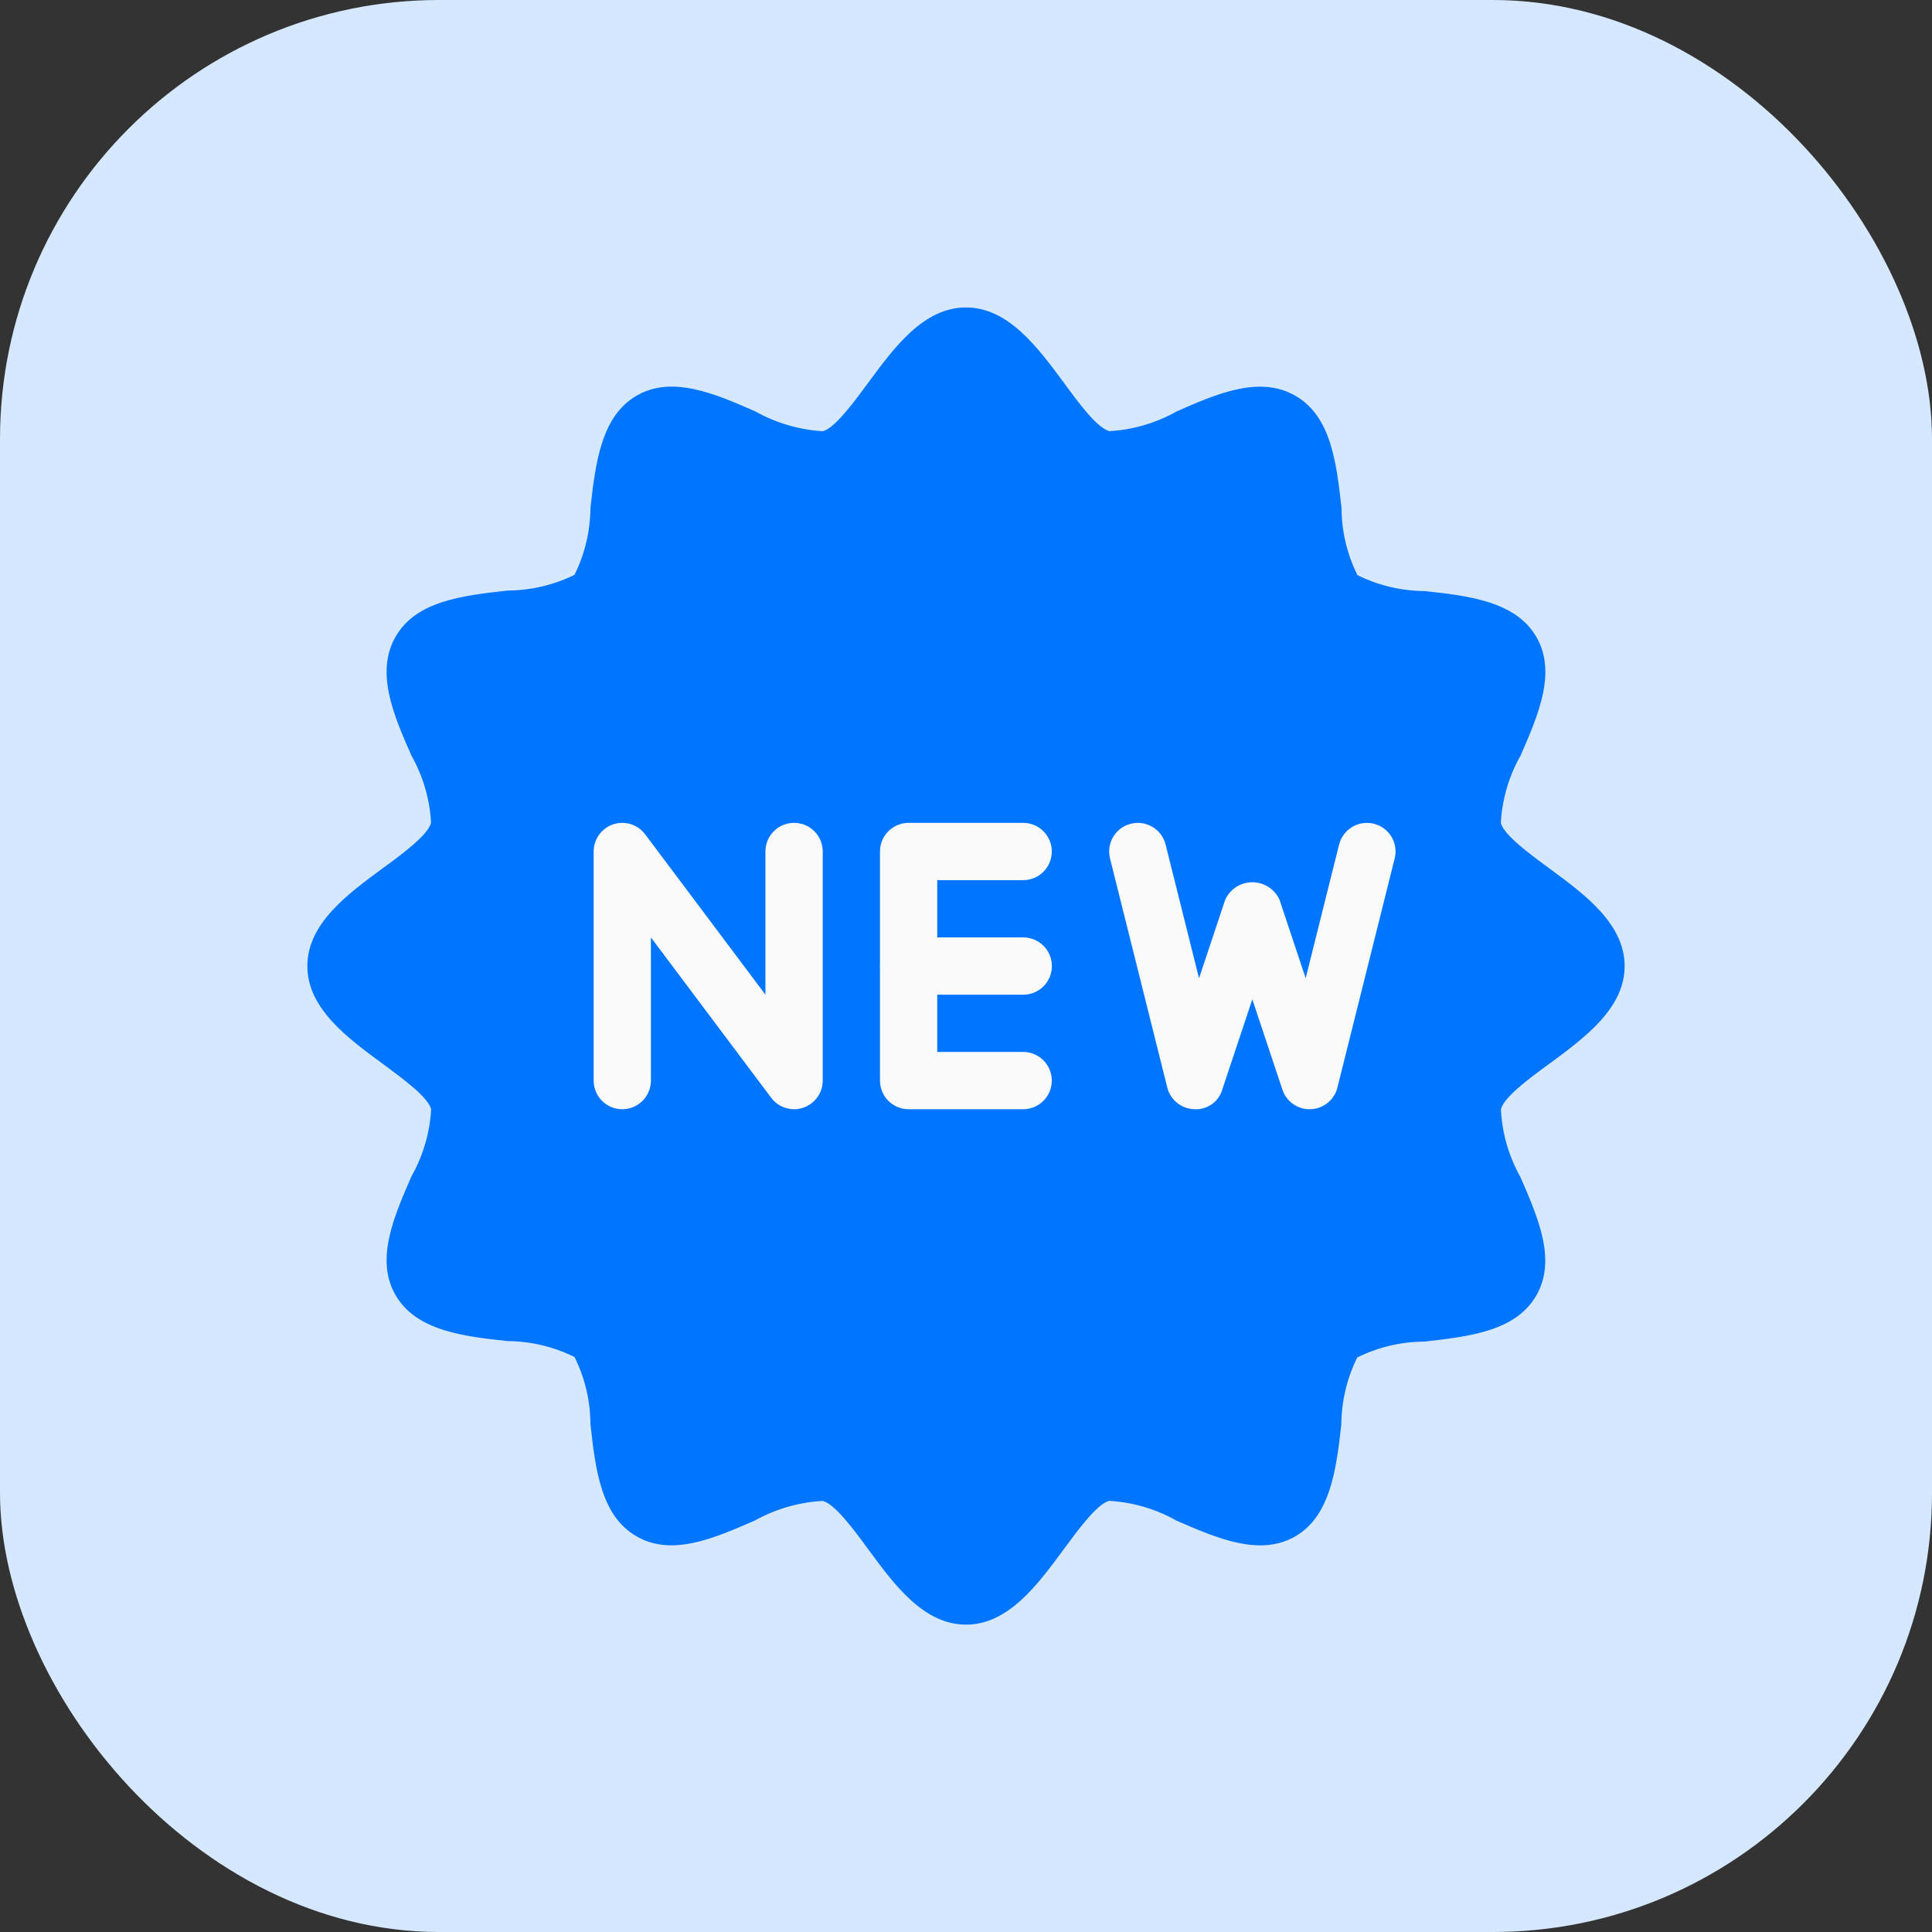 <svg width="44" height="44" viewBox="0 0 44 44" fill="none" xmlns="http://www.w3.org/2000/svg">
<rect x="0" y="0" width="44" height="44" fill="#333333" stroke="none"/>
<rect width="44" height="44" rx="10" fill="#D5E8FF"/>
<g clip-path="url(#clip0_1916_4609)">
<path d="M35.294 19.784C34.832 19.444 34.251 19.018 34.18 18.741C34.21 18.203 34.363 17.679 34.629 17.211C35.036 16.277 35.456 15.309 34.989 14.504C34.522 13.7 33.46 13.569 32.439 13.461C31.91 13.457 31.388 13.333 30.914 13.097C30.678 12.621 30.554 12.098 30.552 11.567C30.437 10.546 30.318 9.489 29.508 9.017C28.698 8.545 27.729 8.958 26.795 9.371C26.326 9.636 25.802 9.789 25.264 9.819C24.982 9.744 24.558 9.167 24.221 8.705C23.628 7.907 22.962 7.002 21.999 7.002C21.037 7.002 20.37 7.907 19.782 8.705C19.44 9.168 19.016 9.749 18.738 9.821C18.201 9.788 17.677 9.635 17.207 9.372C16.268 8.958 15.3 8.546 14.498 9.011C13.696 9.475 13.562 10.539 13.447 11.567C13.443 12.096 13.319 12.617 13.084 13.092C12.611 13.324 12.092 13.446 11.565 13.449C10.542 13.564 9.485 13.682 9.014 14.492C8.543 15.302 8.956 16.27 9.369 17.206C9.635 17.676 9.789 18.201 9.817 18.741C9.742 19.022 9.165 19.448 8.703 19.784C7.905 20.371 7 21.039 7 22.001C7 22.964 7.905 23.632 8.705 24.219C9.166 24.559 9.748 24.984 9.819 25.262C9.789 25.8 9.635 26.324 9.37 26.792C8.963 27.726 8.543 28.694 9.01 29.498C9.477 30.303 10.539 30.434 11.56 30.542C12.089 30.546 12.611 30.67 13.085 30.906C13.321 31.381 13.445 31.905 13.447 32.436C13.562 33.457 13.681 34.514 14.491 34.986C15.301 35.458 16.262 35.033 17.197 34.626C17.671 34.363 18.198 34.212 18.739 34.182C19.02 34.258 19.444 34.834 19.782 35.296C20.37 36.094 21.037 37 22 37C22.962 37 23.629 36.094 24.217 35.296C24.558 34.833 24.983 34.253 25.26 34.181C25.798 34.211 26.322 34.365 26.791 34.63C27.725 35.037 28.693 35.454 29.497 34.991C30.3 34.528 30.433 33.462 30.548 32.44C30.552 31.911 30.676 31.389 30.91 30.915C31.384 30.681 31.905 30.557 32.434 30.554C33.456 30.439 34.514 30.32 34.985 29.51C35.456 28.7 35.031 27.739 34.625 26.804C34.36 26.331 34.208 25.804 34.182 25.262C34.257 24.98 34.834 24.555 35.295 24.219C36.094 23.631 37 22.963 37 22.002C37 21.04 36.093 20.371 35.294 19.784Z" fill="#0075FF"/>
<path d="M18.085 25.262C17.983 25.262 17.884 25.238 17.793 25.193C17.702 25.148 17.624 25.082 17.563 25.001L14.824 21.349V24.61C14.824 24.97 14.532 25.262 14.172 25.262C13.812 25.262 13.52 24.97 13.52 24.61V19.392C13.52 19.032 13.812 18.74 14.172 18.74C14.377 18.74 14.57 18.837 14.693 19.001L17.432 22.653V19.392C17.432 19.032 17.724 18.74 18.085 18.74C18.445 18.74 18.737 19.032 18.737 19.392V24.61C18.737 24.746 18.694 24.88 18.613 24.991C18.533 25.102 18.421 25.185 18.291 25.228C18.224 25.25 18.155 25.262 18.085 25.262ZM23.302 25.262H20.693C20.333 25.262 20.041 24.97 20.041 24.61V19.392C20.041 19.032 20.333 18.74 20.693 18.74H23.302C23.662 18.74 23.954 19.032 23.954 19.392C23.954 19.753 23.662 20.045 23.302 20.045H21.345V23.957H23.302C23.662 23.957 23.954 24.249 23.954 24.61C23.954 24.97 23.662 25.262 23.302 25.262Z" fill="#FAFAFA"/>
<path d="M23.304 22.654H20.695C20.335 22.654 20.043 22.362 20.043 22.002C20.043 21.641 20.335 21.349 20.695 21.349H23.304C23.664 21.349 23.956 21.641 23.956 22.002C23.956 22.362 23.664 22.654 23.304 22.654ZM29.825 25.262C29.688 25.262 29.555 25.22 29.443 25.139C29.332 25.059 29.249 24.946 29.206 24.816L28.521 22.759L27.836 24.816C27.796 24.953 27.71 25.071 27.593 25.152C27.475 25.233 27.334 25.272 27.192 25.261C27.051 25.256 26.915 25.205 26.806 25.116C26.696 25.027 26.618 24.905 26.584 24.768L25.28 19.551C25.193 19.201 25.405 18.847 25.755 18.76C26.105 18.673 26.459 18.886 26.546 19.235L27.307 22.279L27.903 20.491C28.058 20.149 28.46 19.998 28.802 20.153C28.952 20.221 29.072 20.341 29.14 20.491L29.736 22.279L30.497 19.235C30.584 18.886 30.938 18.673 31.288 18.76C31.638 18.847 31.851 19.201 31.763 19.551L30.459 24.768C30.425 24.905 30.347 25.027 30.237 25.116C30.128 25.205 29.992 25.256 29.851 25.261L29.825 25.262Z" fill="#FAFAFA"/>
</g>
<defs>
<clipPath id="clip0_1916_4609">
<rect width="30" height="30" fill="white" transform="translate(7 7)"/>
</clipPath>
</defs>
</svg>
